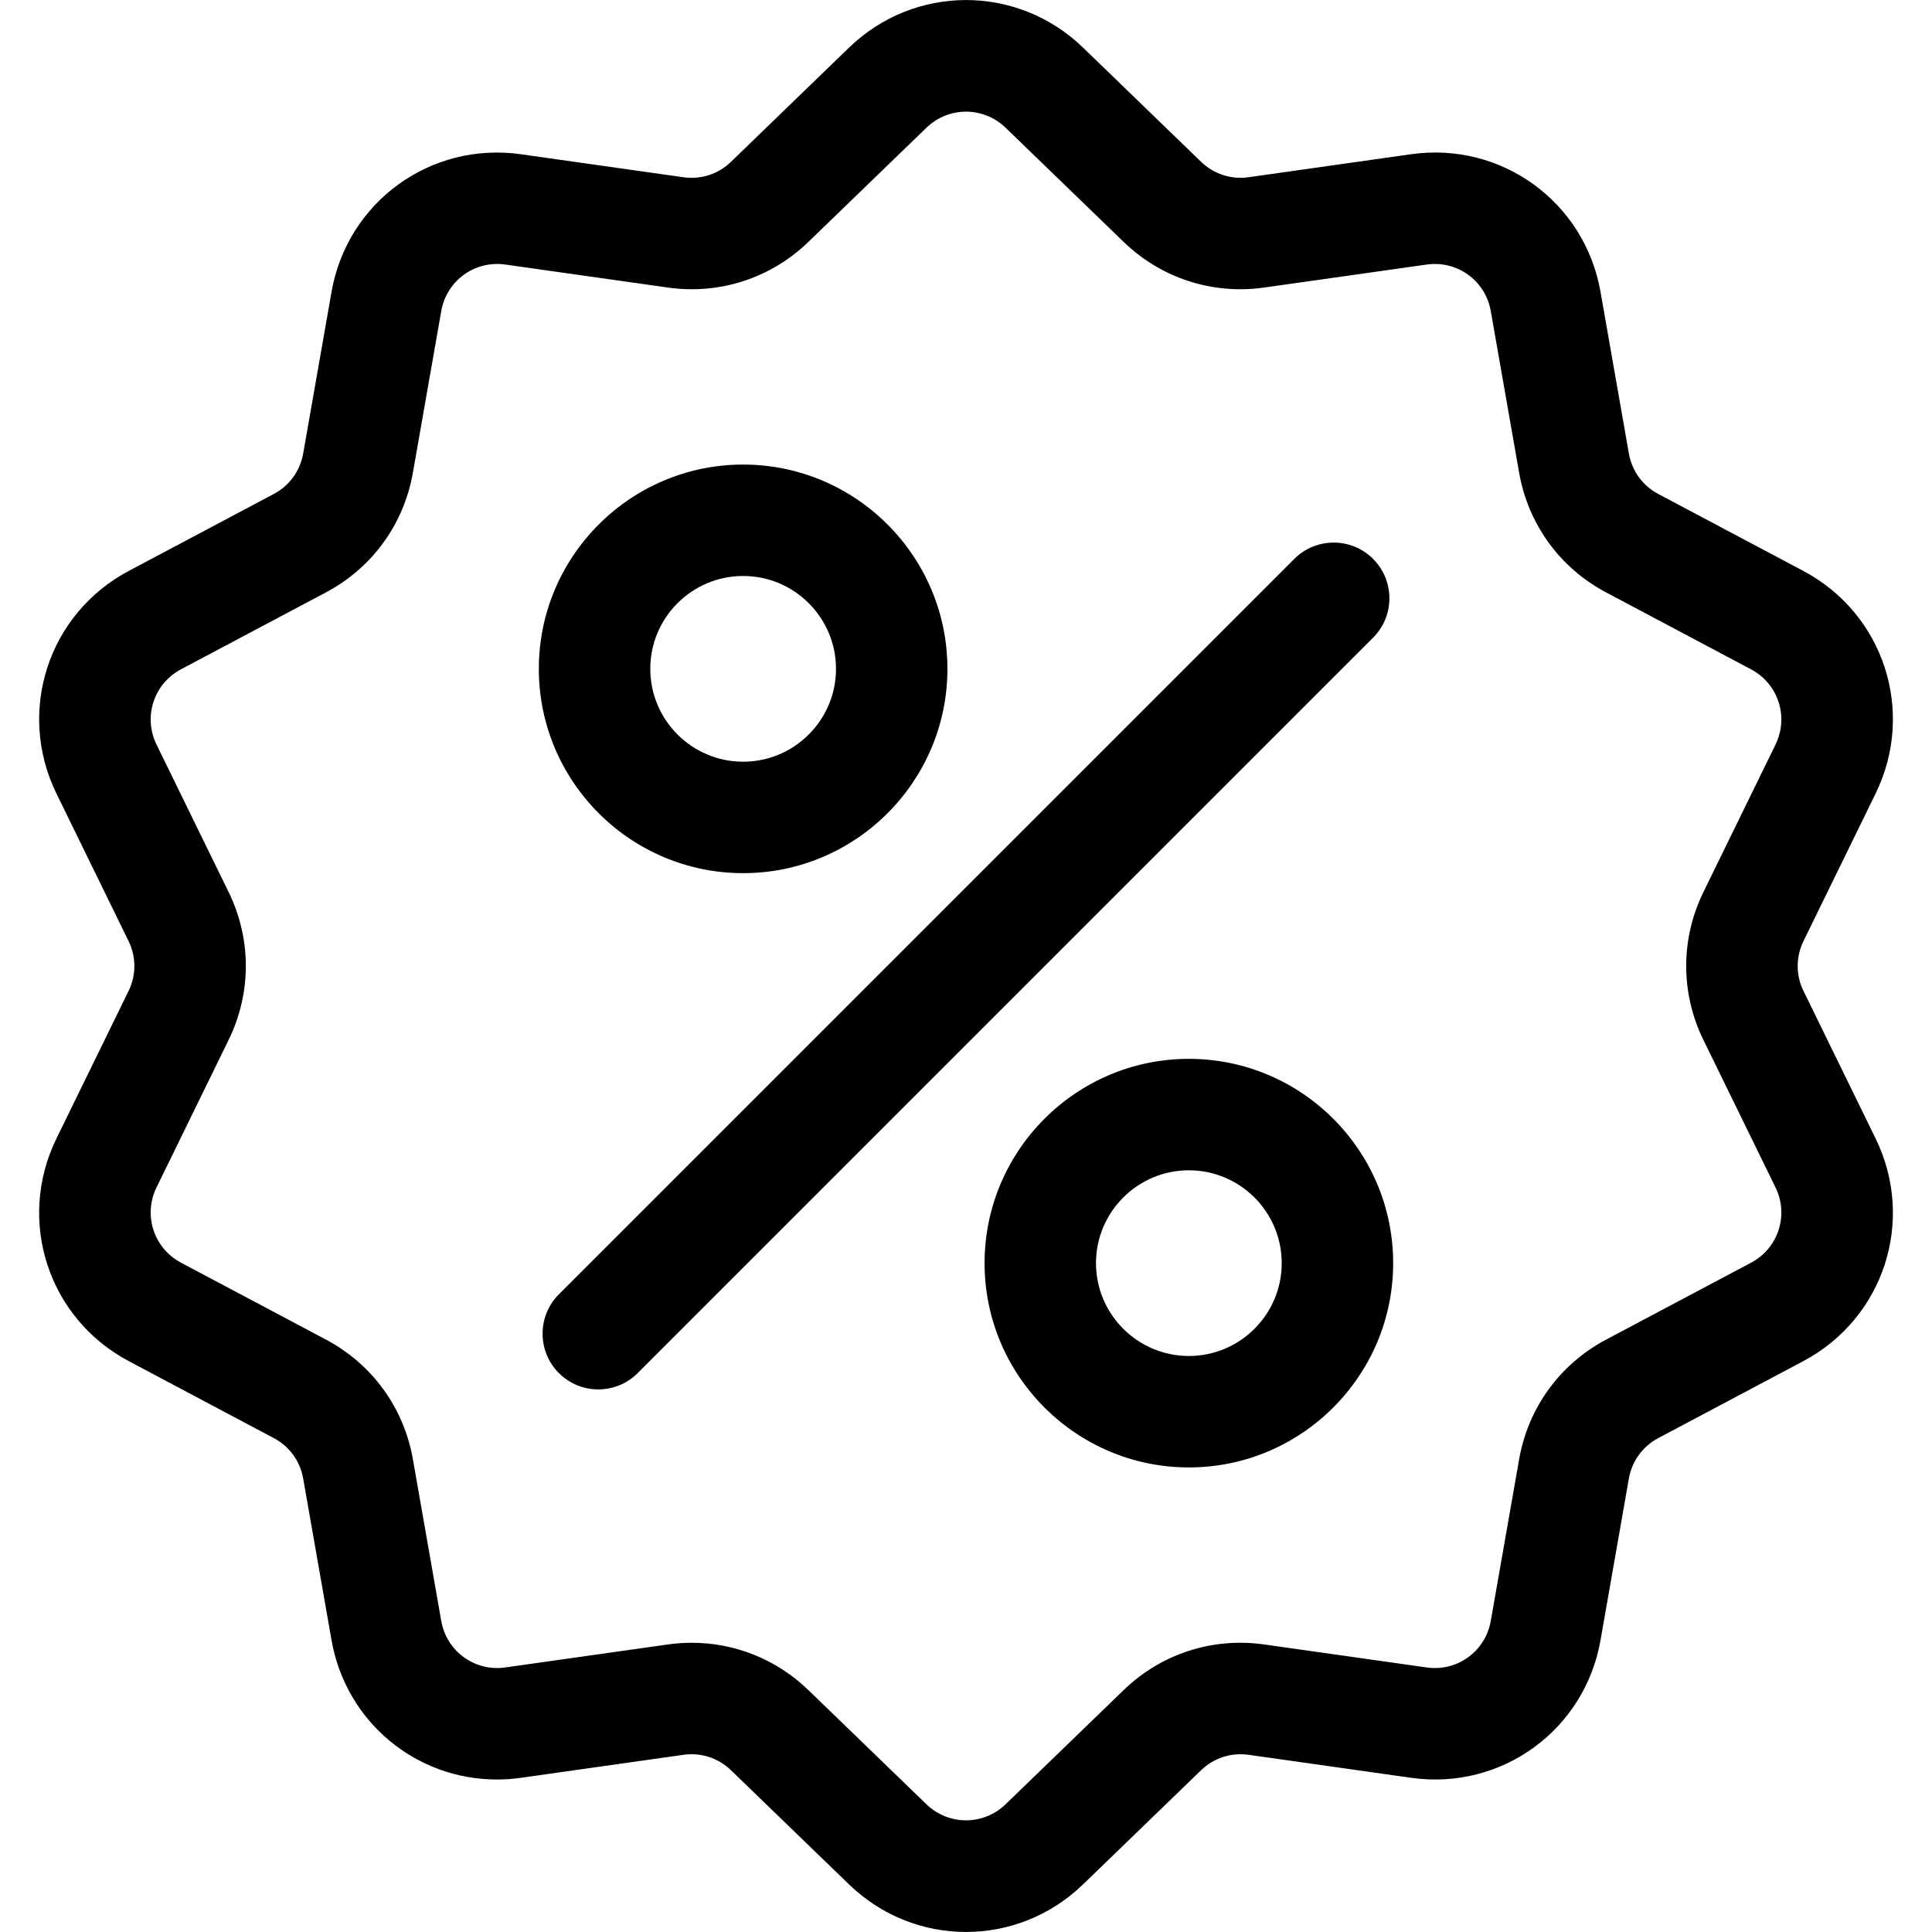 <svg fill="none" height="70" viewBox="0 0 70 70" width="70" xmlns="http://www.w3.org/2000/svg" xmlns:xlink="http://www.w3.org/1999/xlink"><clipPath id="a"><path d="m0 0h70v70h-70z"/></clipPath><g clip-path="url(#a)" fill="#000"><path d="m65.345 35.907c-.282-.576-.282-1.237 0-1.813l2.611-5.341c1.454-2.974.302-6.518-2.622-8.069l-5.251-2.786c-.567-.3-.955-.835-1.066-1.467l-1.027-5.856c-.572-3.26-3.588-5.451-6.864-4.987l-5.886.833c-.635.09-1.264-.115-1.724-.56l-4.272-4.133c-2.379-2.302-6.106-2.302-8.485 0l-4.273 4.134c-.461.446-1.089.65-1.724.56l-5.886-.833c-3.278-.464-6.293 1.727-6.864 4.987l-1.027 5.855c-.111.632-.499 1.166-1.066 1.467l-5.251 2.786c-2.924 1.551-4.076 5.096-2.622 8.07l2.611 5.341c.282.576.282 1.237 0 1.813l-2.611 5.341c-1.454 2.974-.302 6.518 2.622 8.069l5.251 2.786c.567.3.955.835 1.066 1.467l1.027 5.855c.521 2.968 3.066 5.049 5.99 5.049.288 0 .58-.02.874-.062l5.886-.833c.635-.09 1.263.115 1.724.56l4.273 4.133c1.19 1.151 2.716 1.726 4.242 1.726 1.526-0 3.053-.576 4.242-1.726l4.273-4.133c.461-.446 1.089-.649 1.724-.56l5.886.833c3.278.464 6.292-1.727 6.864-4.987l1.027-5.855c.111-.632.499-1.166 1.066-1.467l5.251-2.786c2.924-1.551 4.076-5.096 2.622-8.07zm-1.903 9.844-5.251 2.786c-1.674.889-2.823 2.469-3.15 4.336l-1.027 5.855c-.194 1.103-1.213 1.844-2.322 1.687l-5.886-.833c-1.877-.266-3.735.338-5.097 1.656l-4.273 4.133c-.805.778-2.066.778-2.871 0l-4.273-4.133c-1.151-1.114-2.657-1.717-4.228-1.717-.288 0-.578.02-.869.061l-5.886.833c-1.108.157-2.129-.584-2.322-1.687l-1.027-5.856c-.328-1.867-1.476-3.447-3.15-4.336l-5.251-2.786c-.989-.525-1.379-1.724-.887-2.73l2.611-5.341c.832-1.703.832-3.656 0-5.359l-2.611-5.341c-.492-1.006-.102-2.205.887-2.73l5.251-2.786c1.674-.888 2.822-2.469 3.15-4.336l1.027-5.855c.194-1.103 1.213-1.844 2.322-1.687l5.886.833c1.877.266 3.735-.338 5.097-1.656l4.273-4.133c.805-.778 2.066-.778 2.871 0l4.273 4.133c1.362 1.318 3.22 1.922 5.097 1.656l5.886-.833c1.108-.157 2.129.584 2.322 1.687l1.027 5.856c.328 1.867 1.476 3.447 3.15 4.336l5.251 2.786c.989.525 1.379 1.724.887 2.73l-2.611 5.341c-.832 1.703-.832 3.656 0 5.359l2.611 5.341c.492 1.006.102 2.206-.887 2.731z"/><path d="m49.75 20.25c-.788-.788-2.067-.788-2.855 0l-26.645 26.645c-.788.788-.788 2.067 0 2.855.394.394.911.591 1.427.591s1.033-.197 1.427-.591l26.645-26.645c.789-.788.789-2.067 0-2.855z"/><path d="m26.925 16.832c-4.081 0-7.402 3.32-7.402 7.402s3.32 7.402 7.402 7.402 7.402-3.321 7.402-7.402-3.321-7.402-7.402-7.402zm0 10.766c-1.855 0-3.364-1.509-3.364-3.365 0-1.855 1.509-3.364 3.364-3.364 1.855 0 3.365 1.509 3.365 3.364-0 1.855-1.509 3.365-3.365 3.365z"/><path d="m43.075 38.364c-4.081 0-7.402 3.321-7.402 7.402s3.321 7.402 7.402 7.402 7.402-3.321 7.402-7.402-3.321-7.402-7.402-7.402zm0 10.766c-1.855 0-3.365-1.509-3.365-3.364s1.509-3.364 3.365-3.364c1.855 0 3.364 1.509 3.364 3.364s-1.509 3.364-3.364 3.364z"/></g></svg>